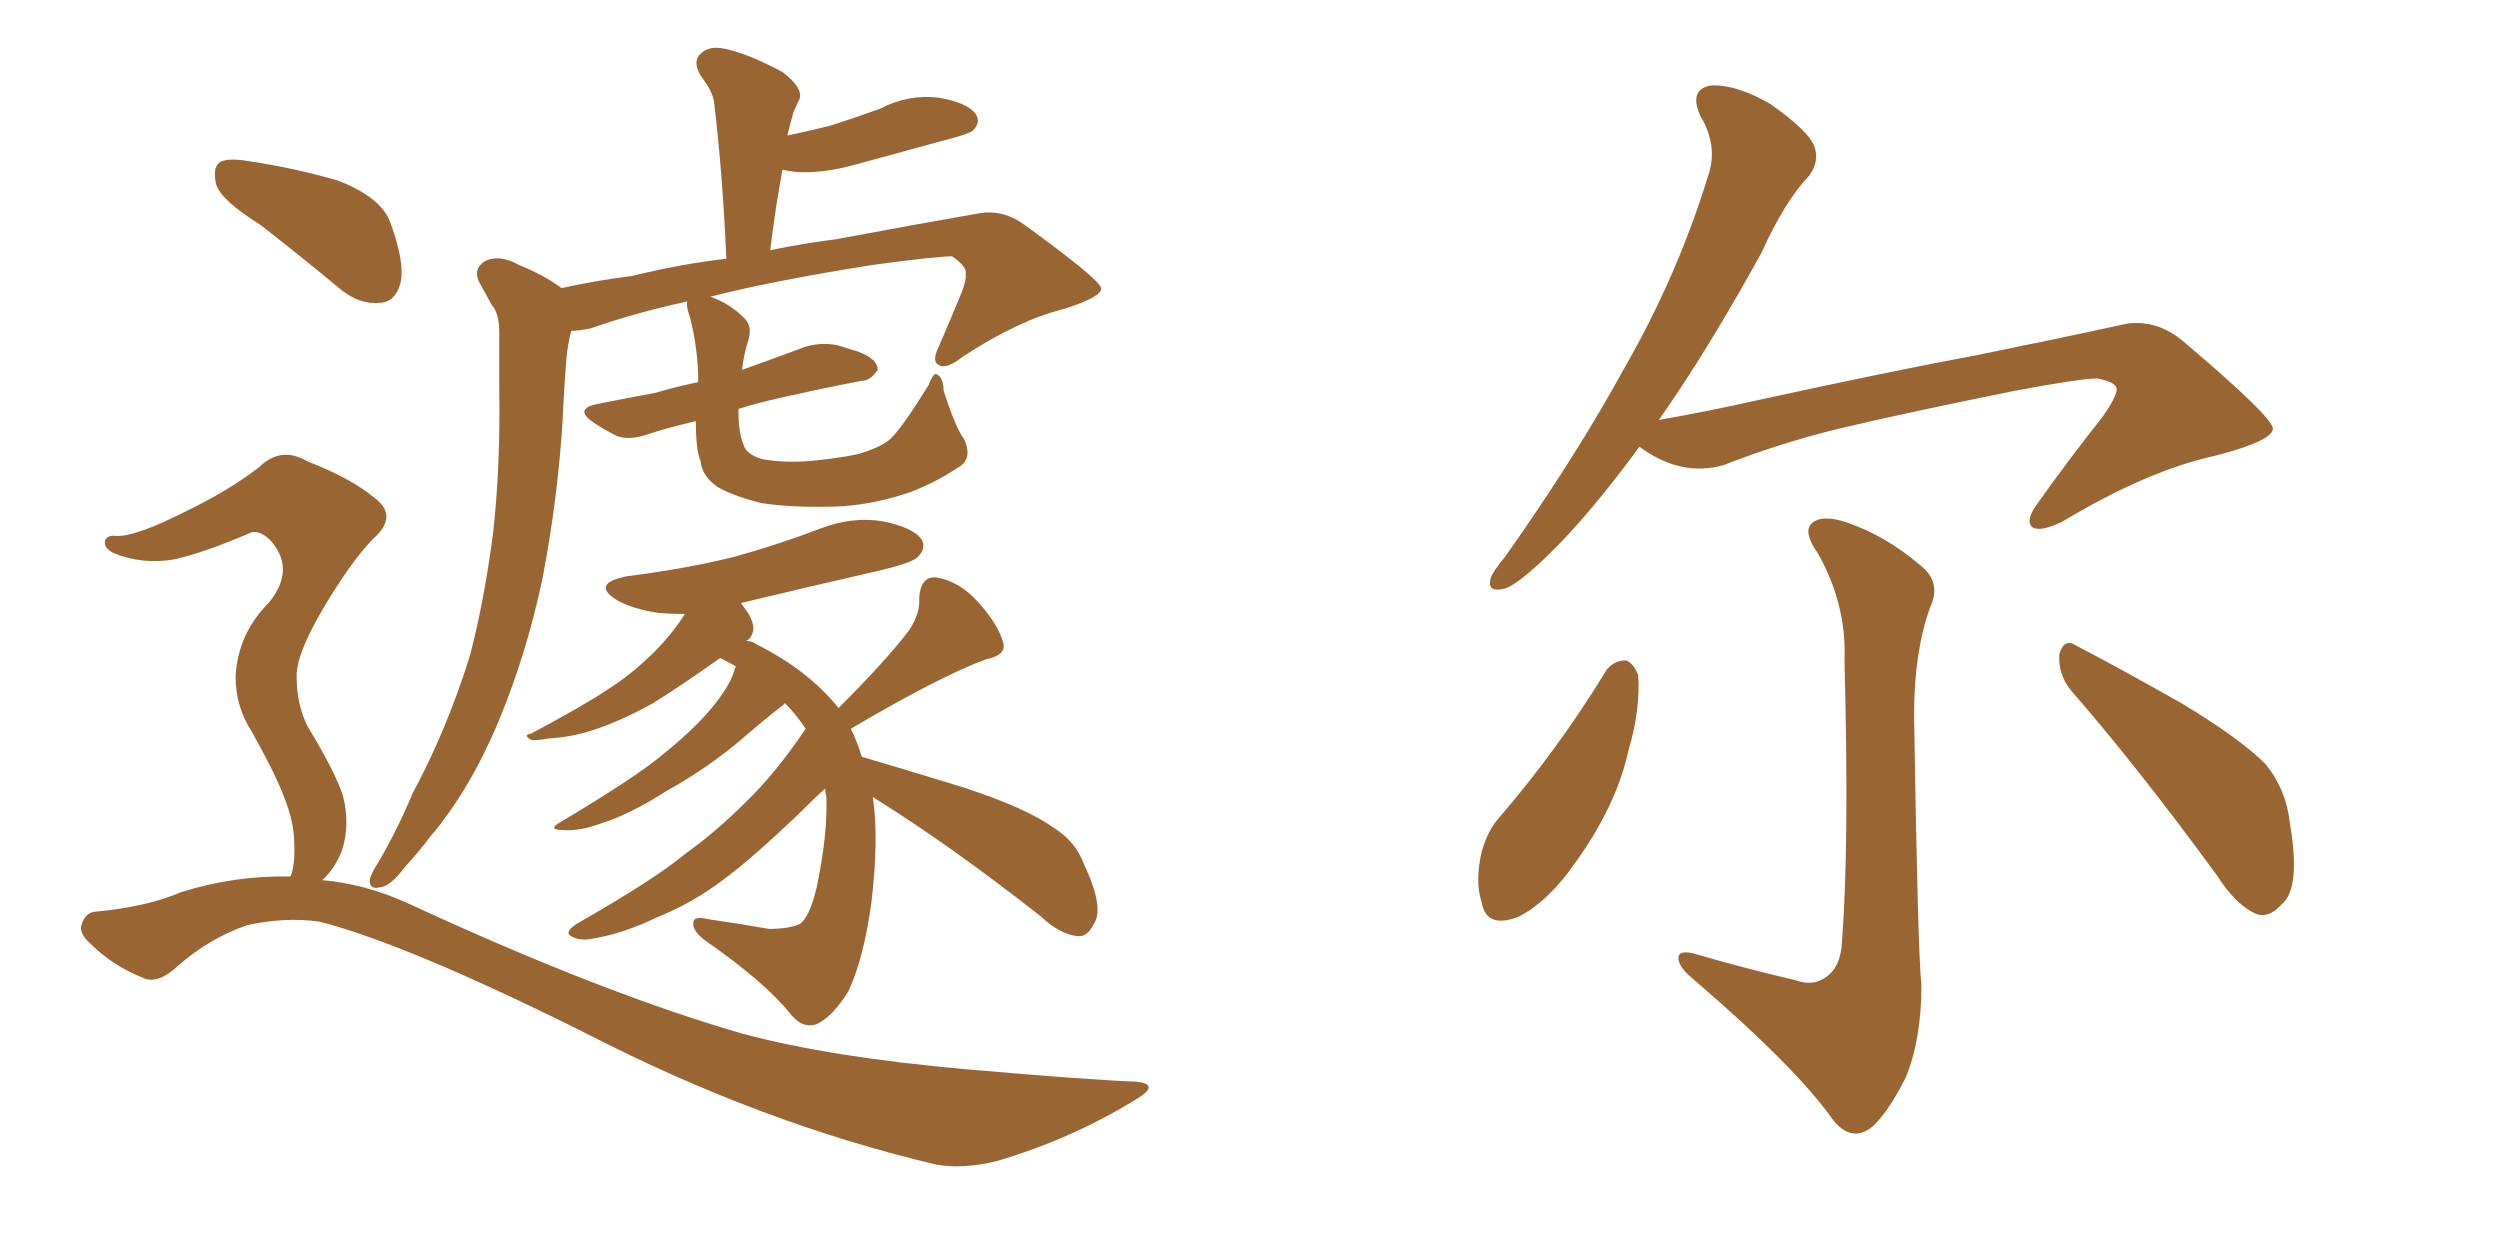 <svg xmlns="http://www.w3.org/2000/svg" xmlns:xlink="http://www.w3.org/1999/xlink" width="300" height="150"><path fill="#996633" padding="10" d="M115.72 52.73L115.72 52.73Q116.75 55.08 114.99 56.10L114.99 56.10Q111.62 58.30 108.40 59.33L108.40 59.33Q104.30 60.64 100.20 60.79L100.20 60.79Q94.92 60.94 91.26 60.35L91.26 60.35Q87.89 59.47 86.13 58.45L86.13 58.45Q84.23 57.13 84.08 55.37L84.08 55.37Q83.50 54.05 83.50 50.54L83.50 50.54Q80.27 51.27 77.64 52.15L77.64 52.15Q75.44 52.88 73.97 52.29L73.97 52.29Q72.51 51.56 71.19 50.68L71.19 50.68Q68.85 49.07 71.63 48.49L71.63 48.49Q75.29 47.75 78.52 47.17L78.52 47.17Q81.01 46.44 83.79 45.85L83.79 45.85Q83.79 41.89 82.76 37.94L82.76 37.94Q82.32 36.77 82.47 36.18L82.47 36.18Q76.32 37.50 70.90 39.40L70.90 39.40Q69.43 39.70 68.55 39.70L68.55 39.70Q68.12 41.31 67.97 43.07L67.97 43.07Q67.68 46.58 67.53 50.24L67.53 50.24Q66.94 59.91 65.04 69.73L65.04 69.73Q63.13 78.52 60.06 85.99L60.06 85.99Q56.54 94.63 51.56 100.49L51.56 100.49Q50.24 102.25 48.49 104.15L48.49 104.15Q46.88 106.35 45.56 106.49L45.56 106.49Q44.24 106.79 44.38 105.47L44.38 105.47Q44.68 104.59 45.26 103.71L45.26 103.71Q47.61 99.76 49.51 95.21L49.51 95.21Q53.61 87.60 56.40 78.66L56.40 78.66Q58.15 71.92 59.18 63.87L59.18 63.87Q60.06 55.96 59.91 46.73L59.91 46.73Q59.91 43.07 59.91 39.84L59.91 39.84Q59.91 37.65 59.03 36.62L59.03 36.62Q58.15 35.01 57.57 33.98L57.57 33.98Q56.69 32.37 58.15 31.35L58.15 31.35Q59.91 30.47 62.26 31.79L62.26 31.79Q65.48 33.11 67.38 34.57L67.38 34.57Q71.34 33.69 75.88 33.11L75.88 33.11Q81.88 31.64 87.16 31.05L87.16 31.05Q86.72 20.80 85.69 12.30L85.69 12.30Q85.55 10.99 84.08 9.08L84.08 9.08Q83.06 7.32 84.08 6.45L84.08 6.45Q85.11 5.42 87.01 5.86L87.01 5.86Q89.79 6.45 93.90 8.64L93.90 8.64Q96.39 10.55 95.95 11.87L95.95 11.87Q95.65 12.45 95.21 13.48L95.21 13.48Q94.92 14.50 94.48 16.26L94.48 16.26Q97.27 15.67 99.61 15.09L99.61 15.09Q102.83 14.06 105.62 13.04L105.62 13.04Q108.98 11.28 112.65 11.72L112.65 11.72Q116.02 12.30 117.04 13.62L117.04 13.62Q117.77 14.65 116.75 15.67L116.75 15.67Q116.16 16.11 113.82 16.70L113.82 16.70Q107.96 18.31 102.54 19.78L102.54 19.78Q98.88 20.80 95.65 20.65L95.65 20.65Q94.48 20.51 93.90 20.36L93.90 20.36Q93.02 25.05 92.43 30.03L92.43 30.03Q96.68 29.15 100.34 28.71L100.34 28.71Q109.72 26.95 117.33 25.63L117.33 25.63Q120.26 25.05 122.90 26.95L122.90 26.95Q131.98 33.54 132.13 34.57L132.13 34.57Q132.28 35.60 127.73 37.06L127.73 37.06Q122.31 38.38 115.58 42.77L115.58 42.77Q113.53 44.38 112.65 43.80L112.65 43.80Q111.77 43.36 112.65 41.60L112.65 41.60Q114.11 38.23 115.43 35.01L115.43 35.01Q116.02 33.40 115.87 32.96L115.87 32.96Q116.16 32.08 114.26 30.76L114.26 30.76Q112.35 30.76 104.74 31.79L104.74 31.79Q92.72 33.69 85.25 35.60L85.25 35.60Q87.60 36.47 89.06 37.94L89.06 37.94Q90.38 38.96 89.79 40.87L89.79 40.87Q89.21 42.63 89.06 44.38L89.06 44.38Q92.72 43.07 96.68 41.60L96.68 41.60Q98.73 41.02 100.63 41.46L100.63 41.46Q102.39 42.04 102.98 42.19L102.98 42.19Q105.32 43.07 105.32 44.38L105.32 44.38Q104.44 45.70 103.42 45.70L103.42 45.70Q99.46 46.44 94.92 47.46L94.92 47.46Q91.41 48.19 88.62 49.07L88.62 49.07Q88.62 49.37 88.62 49.51L88.62 49.51Q88.62 51.86 89.21 53.32L89.21 53.32Q89.50 54.49 91.41 55.08L91.41 55.08Q93.75 55.52 96.53 55.37L96.53 55.37Q100.20 55.08 102.98 54.49L102.98 54.49Q105.91 53.61 106.93 52.59L106.93 52.59Q108.40 51.12 111.47 46.14L111.47 46.14Q112.06 44.53 112.50 44.97L112.50 44.97Q113.23 45.41 113.23 46.88L113.23 46.88Q114.70 51.42 115.72 52.73ZM104.74 95.65L104.74 95.65Q105.47 100.49 104.59 108.11L104.59 108.11Q103.71 114.84 101.81 118.95L101.81 118.95Q99.90 122.02 98.00 122.90L98.00 122.90Q96.24 123.49 94.78 121.58L94.78 121.58Q91.70 117.77 84.52 112.79L84.52 112.79Q83.06 111.62 83.20 110.74L83.20 110.74Q83.20 109.86 84.96 110.30L84.96 110.30Q89.06 110.89 92.29 111.47L92.29 111.47Q94.63 111.47 95.95 110.89L95.95 110.89Q97.12 110.16 98.00 106.49L98.00 106.49Q99.32 100.20 99.17 95.65L99.17 95.65Q99.02 95.07 99.02 94.63L99.02 94.63Q98.00 95.51 95.36 98.14L95.36 98.14Q89.94 103.27 86.72 105.62L86.72 105.62Q83.06 108.40 78.66 110.16L78.66 110.16Q74.71 112.06 71.04 112.65L71.04 112.65Q69.58 112.94 68.55 112.35L68.55 112.35Q67.68 111.91 69.14 110.89L69.14 110.89Q78.66 105.47 82.32 102.39L82.32 102.39Q85.99 99.76 89.50 96.24L89.50 96.24Q93.02 92.87 96.68 87.45L96.68 87.45Q95.51 85.69 94.19 84.38L94.19 84.38Q94.04 84.52 93.90 84.67L93.90 84.67Q92.14 85.99 88.92 88.77L88.92 88.77Q84.96 92.14 79.98 94.92L79.98 94.92Q75.59 97.71 72.36 98.73L72.36 98.73Q69.58 99.76 67.68 99.61L67.68 99.61Q65.48 99.61 67.38 98.58L67.38 98.58Q76.46 93.16 79.54 90.53L79.54 90.53Q83.20 87.60 85.40 84.96L85.40 84.96Q87.45 82.47 88.04 80.71L88.04 80.71Q88.18 80.13 88.33 79.98L88.33 79.98Q87.30 79.39 86.43 78.96L86.43 78.96Q81.45 82.47 78.37 84.38L78.37 84.38Q74.41 86.57 71.19 87.60L71.19 87.60Q68.55 88.48 65.77 88.62L65.77 88.62Q64.16 88.92 63.72 88.77L63.72 88.77Q62.70 88.18 63.72 88.04L63.72 88.04Q70.31 84.52 73.10 82.62L73.10 82.62Q75.88 80.86 78.52 78.22L78.52 78.22Q80.71 76.03 82.18 73.68L82.18 73.68Q80.42 73.68 78.96 73.54L78.96 73.54Q76.03 73.10 74.12 72.07L74.12 72.07Q70.75 70.02 75.29 69.14L75.29 69.14Q82.32 68.26 88.18 66.80L88.18 66.80Q93.46 65.33 98.44 63.43L98.44 63.43Q102.25 61.96 105.91 62.55L105.91 62.55Q109.57 63.28 110.60 64.75L110.60 64.75Q111.18 65.77 110.16 66.80L110.16 66.80Q109.57 67.53 105.18 68.55L105.18 68.55Q96.83 70.46 88.92 72.36L88.92 72.36Q89.21 72.80 89.65 73.39L89.65 73.39Q90.53 74.71 90.38 75.73L90.38 75.73Q90.09 76.76 89.50 76.90L89.50 76.90Q90.23 76.90 90.82 77.34L90.82 77.34Q96.97 80.42 100.63 84.96L100.63 84.96Q106.35 79.25 109.13 75.59L109.13 75.59Q110.45 73.54 110.30 71.78L110.30 71.78Q110.45 69.14 112.35 69.29L112.35 69.29Q115.14 69.73 117.48 72.36L117.48 72.36Q119.82 75 120.41 77.20L120.41 77.20Q120.70 78.66 118.36 79.10L118.36 79.10Q112.79 81.15 102.10 87.45L102.10 87.45Q102.83 88.92 103.42 90.82L103.42 90.82Q107.96 92.14 115.58 94.48L115.58 94.48Q123.19 96.97 126.42 99.32L126.42 99.32Q129.05 100.93 130.08 103.71L130.08 103.71Q132.57 108.98 131.25 110.89L131.25 110.89Q130.52 112.35 129.49 112.35L129.49 112.35Q127.29 112.21 124.95 110.01L124.95 110.01Q113.96 101.37 104.74 95.65ZM31.20 26.95L31.20 26.95Q26.51 24.02 25.93 22.12L25.93 22.12Q25.49 20.07 26.37 19.48L26.37 19.48Q27.25 18.90 29.88 19.34L29.88 19.34Q35.60 20.21 40.58 21.68L40.58 21.68Q45.85 23.73 46.88 26.81L46.88 26.81Q48.63 31.64 48.05 33.98L48.05 33.98Q47.46 36.18 45.70 36.33L45.70 36.33Q43.21 36.62 40.87 34.72L40.87 34.72Q35.74 30.47 31.20 26.95ZM34.86 105.18L34.86 105.18L34.86 105.18Q35.45 103.71 35.30 101.07L35.30 101.07Q35.30 98.58 33.98 95.36L33.98 95.36Q32.96 92.72 30.18 87.74L30.18 87.74Q28.27 84.81 28.27 81.15L28.27 81.15Q28.56 76.03 32.23 72.36L32.23 72.36Q35.60 68.26 32.37 64.75L32.37 64.75Q30.91 63.43 29.88 64.01L29.88 64.01Q24.76 66.21 21.09 67.09L21.09 67.09Q17.14 67.82 13.62 66.36L13.62 66.36Q12.45 65.77 12.60 64.89L12.60 64.89Q12.89 64.16 13.92 64.31L13.92 64.31Q16.26 64.45 22.56 61.23L22.56 61.23Q27.39 58.89 31.05 56.10L31.05 56.10Q33.69 53.47 36.91 55.37L36.91 55.37Q42.19 57.42 44.97 59.77L44.97 59.77Q47.90 61.96 44.68 64.75L44.68 64.75Q42.04 67.53 38.82 72.95L38.82 72.95Q35.45 78.66 35.60 81.30L35.60 81.30Q35.60 84.52 36.91 87.16L36.91 87.16Q40.28 92.72 41.16 95.51L41.16 95.51Q42.04 99.02 41.02 102.10L41.02 102.10Q40.14 104.30 38.67 105.62L38.67 105.62Q43.65 106.05 48.63 108.25L48.63 108.25Q72.36 119.24 89.21 124.07L89.21 124.07Q99.61 126.86 116.02 128.32L116.02 128.32Q131.25 129.64 136.23 129.79L136.23 129.79Q139.45 130.08 136.23 131.98L136.23 131.98Q128.61 136.67 119.68 139.31L119.68 139.31Q115.58 140.33 112.35 139.75L112.35 139.75Q91.26 134.77 70.46 124.07L70.46 124.07Q49.07 113.38 38.38 110.60L38.38 110.60Q34.13 110.01 29.59 111.04L29.59 111.04Q25.05 112.65 21.39 115.87L21.39 115.87Q18.90 118.21 17.14 117.33L17.14 117.33Q13.48 115.87 10.84 113.23L10.84 113.23Q9.38 111.91 9.81 110.89L9.81 110.89Q10.25 109.57 11.28 109.42L11.28 109.42Q17.58 108.84 21.68 107.08L21.68 107.08Q28.13 105.03 34.86 105.18ZM196.73 53.61L196.73 53.61Q190.72 61.82 185.74 66.65L185.74 66.65Q182.08 70.17 180.62 70.61L180.62 70.61Q178.42 71.19 178.86 69.43L178.86 69.43Q179.15 68.55 180.62 66.80L180.62 66.80Q189.11 54.79 194.97 44.09L194.97 44.09Q201.27 33.11 204.93 21.24L204.93 21.24Q206.25 17.58 204.05 13.92L204.05 13.92Q202.59 10.69 205.37 10.25L205.37 10.25Q208.30 10.11 212.40 12.45L212.40 12.45Q216.80 15.53 217.68 17.43L217.68 17.43Q218.41 19.34 217.09 21.09L217.09 21.09Q214.16 24.17 211.38 30.32L211.38 30.32Q204.93 42.04 199.07 50.39L199.07 50.39Q204.93 49.37 210.79 48.05L210.79 48.05Q226.90 44.53 237.16 42.63L237.16 42.63Q247.27 40.58 255.32 38.82L255.32 38.82Q258.98 38.38 262.06 41.02L262.06 41.02Q272.61 49.95 272.75 51.42L272.75 51.42Q272.75 52.88 266.02 54.64L266.02 54.64Q257.81 56.40 247.56 62.55L247.56 62.55Q244.92 63.87 243.90 63.28L243.90 63.28Q243.02 62.55 244.34 60.64L244.34 60.64Q248.29 55.08 252.25 50.10L252.25 50.10Q254.00 47.61 254.00 46.73L254.00 46.73Q254.00 45.85 251.66 45.41L251.66 45.41Q249.76 45.41 241.85 46.88L241.85 46.88Q228.81 49.51 220.75 51.42L220.75 51.42Q213.57 53.17 206.84 55.81L206.84 55.81Q201.71 57.28 196.73 53.61ZM215.48 117.63L215.48 117.63Q217.53 118.36 218.99 117.33L218.99 117.33Q220.90 116.16 221.04 112.94L221.04 112.94Q221.92 101.51 221.34 79.39L221.34 79.39Q221.63 72.51 218.12 66.36L218.12 66.36Q216.36 63.87 217.38 62.84L217.38 62.84Q218.55 61.67 221.63 62.70L221.63 62.70Q226.32 64.31 230.42 67.82L230.42 67.82Q233.06 69.87 231.59 72.95L231.59 72.95Q229.69 78.22 229.69 85.84L229.69 85.84Q230.13 114.11 230.57 118.21L230.57 118.21Q230.57 124.80 228.66 129.35L228.66 129.35Q226.76 133.15 224.85 135.06L224.85 135.06Q222.36 137.26 220.02 134.47L220.02 134.47Q215.63 128.17 203.17 117.48L203.17 117.48Q201.56 116.16 201.42 115.14L201.42 115.14Q201.27 113.96 203.17 114.40L203.17 114.40Q209.18 116.16 215.48 117.63ZM192.77 80.42L192.77 80.42Q193.65 79.25 195.12 79.25L195.12 79.25Q196.00 79.54 196.58 81.01L196.58 81.01Q196.88 85.11 195.41 90.09L195.41 90.09Q193.95 96.68 189.11 103.42L189.11 103.42Q185.89 108.11 182.23 110.01L182.23 110.01Q178.42 111.47 177.83 108.40L177.83 108.40Q176.95 105.76 177.83 102.10L177.83 102.10Q178.56 99.61 179.88 98.14L179.88 98.14Q187.06 89.79 192.77 80.42ZM248.44 82.76L248.44 82.76L248.44 82.76Q246.97 80.86 247.12 78.52L247.12 78.52Q247.71 76.46 249.17 77.49L249.17 77.49Q253.71 79.83 261.77 84.38L261.77 84.38Q268.80 88.62 271.88 91.70L271.88 91.70Q274.37 94.78 274.80 98.88L274.80 98.88Q276.12 106.64 273.78 108.54L273.78 108.54Q272.31 110.16 270.85 109.72L270.85 109.72Q268.36 108.69 266.02 105.03L266.02 105.03Q256.49 91.99 248.44 82.76Z"/></svg>